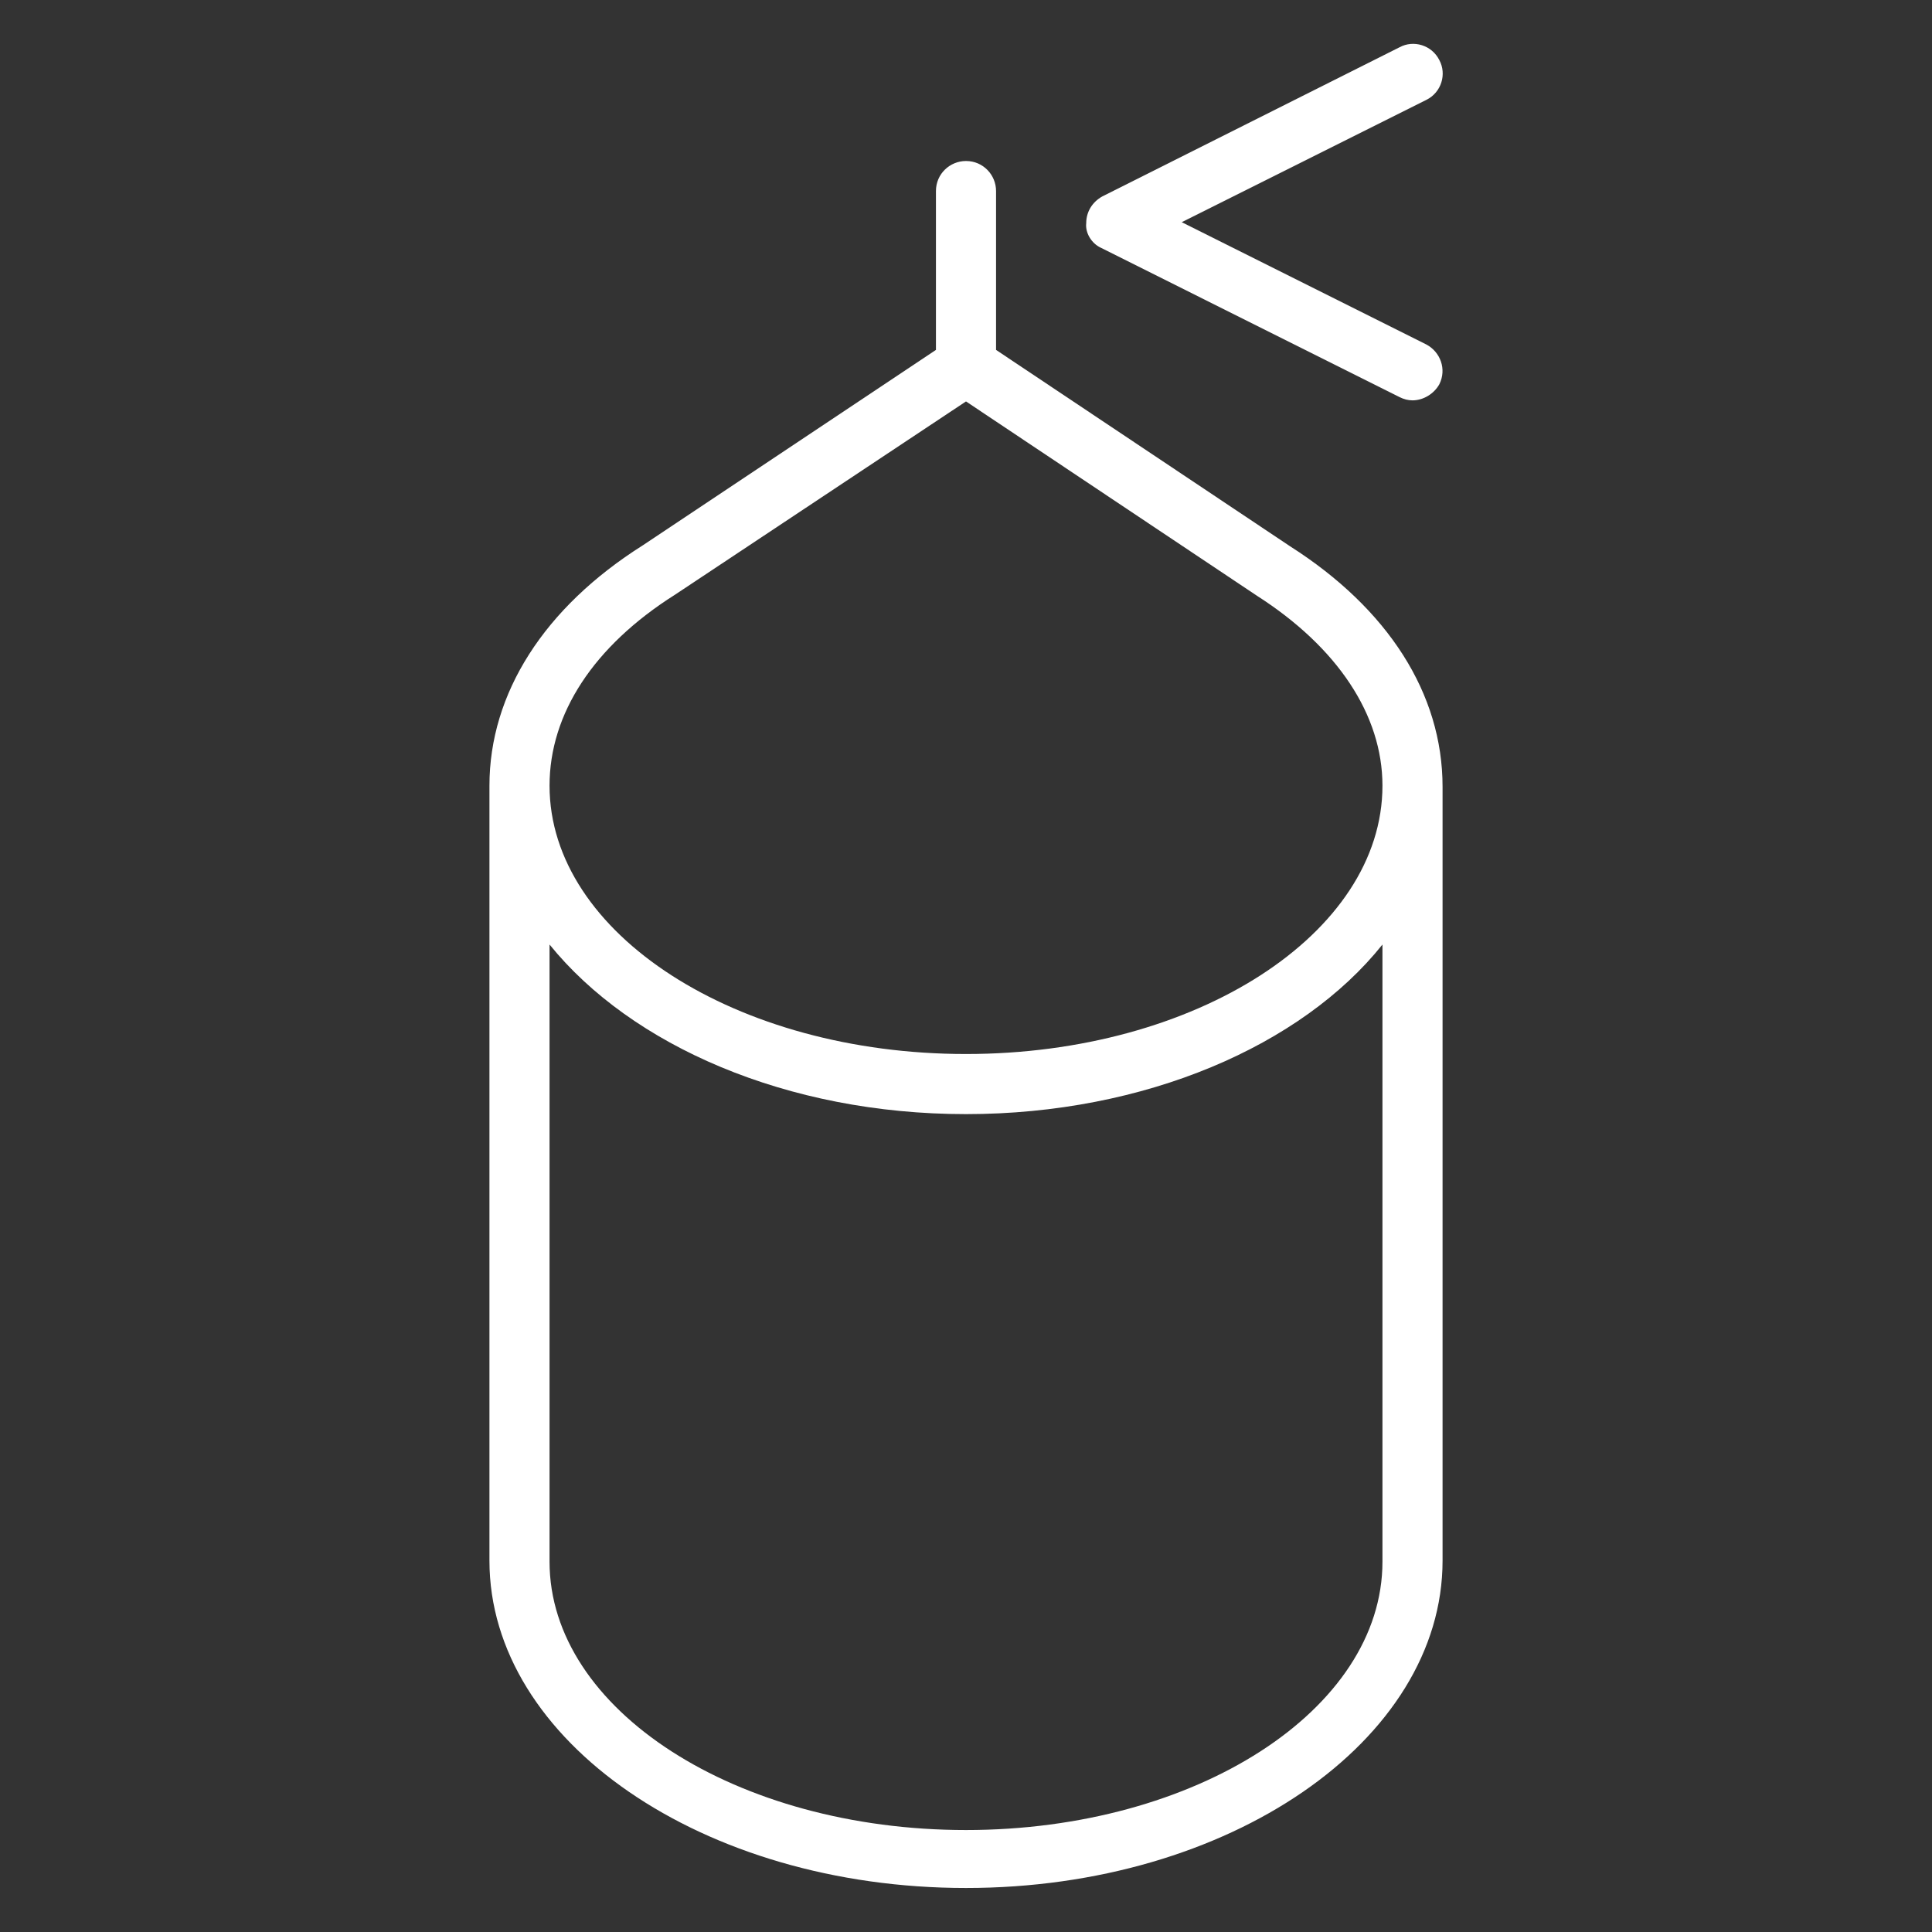 <?xml version="1.0" encoding="utf-8"?>
<!-- Generator: Adobe Illustrator 19.2.0, SVG Export Plug-In . SVG Version: 6.00 Build 0)  -->
<svg version="1.1" id="圖層_1" xmlns="http://www.w3.org/2000/svg" xmlns:xlink="http://www.w3.org/1999/xlink" x="0px" y="0px"
	 viewBox="0 0 180 180" style="enable-background:new 0 0 180 180;" xml:space="preserve">
<rect x="0" y="0" width="180" height="180" fill="#333333" stroke="none"/>
<style type="text/css">
	.st0{fill:#FFFFFF;}
</style>
<g>
	<path class="st0" d="M120.2,50.9L92.8,32.6V17.8c0-1.5-1.2-2.8-2.8-2.8c-1.5,0-2.8,1.2-2.8,2.8v14.8L59.9,50.8
		c-9.2,5.8-14.3,13.8-14.3,22.4v72.2c0,16.8,19.9,30.5,44.4,30.5s44.4-13.7,44.4-30.5V73.3C134.4,64.6,129.3,56.7,120.2,50.9z
		 M128.8,145.5c0,13.8-17.4,25-38.8,25s-38.8-11.2-38.8-25V88c7.6,9.4,22.1,15.8,38.8,15.8c16.7,0,31.3-6.4,38.8-15.8V145.5z
		 M90,98.2c-21.4,0-38.8-11.2-38.8-25c0-6.7,4.1-13,11.7-17.8L90,37.4l27.1,18.1c7.5,4.8,11.7,11.1,11.7,17.7
		C128.8,87,111.4,98.2,90,98.2z"/>
	<path class="st0" d="M102.6,23.1L130.4,37c0.4,0.2,0.8,0.3,1.2,0.3c1,0,2-0.6,2.5-1.5c0.7-1.4,0.1-3-1.2-3.7l-22.8-11.4l22.8-11.4
		c1.4-0.7,1.9-2.4,1.2-3.7c-0.7-1.4-2.4-1.9-3.7-1.2l-27.7,13.9c-0.9,0.5-1.5,1.4-1.5,2.5C101.1,21.7,101.7,22.7,102.6,23.1z"/>
</g>
</svg>

